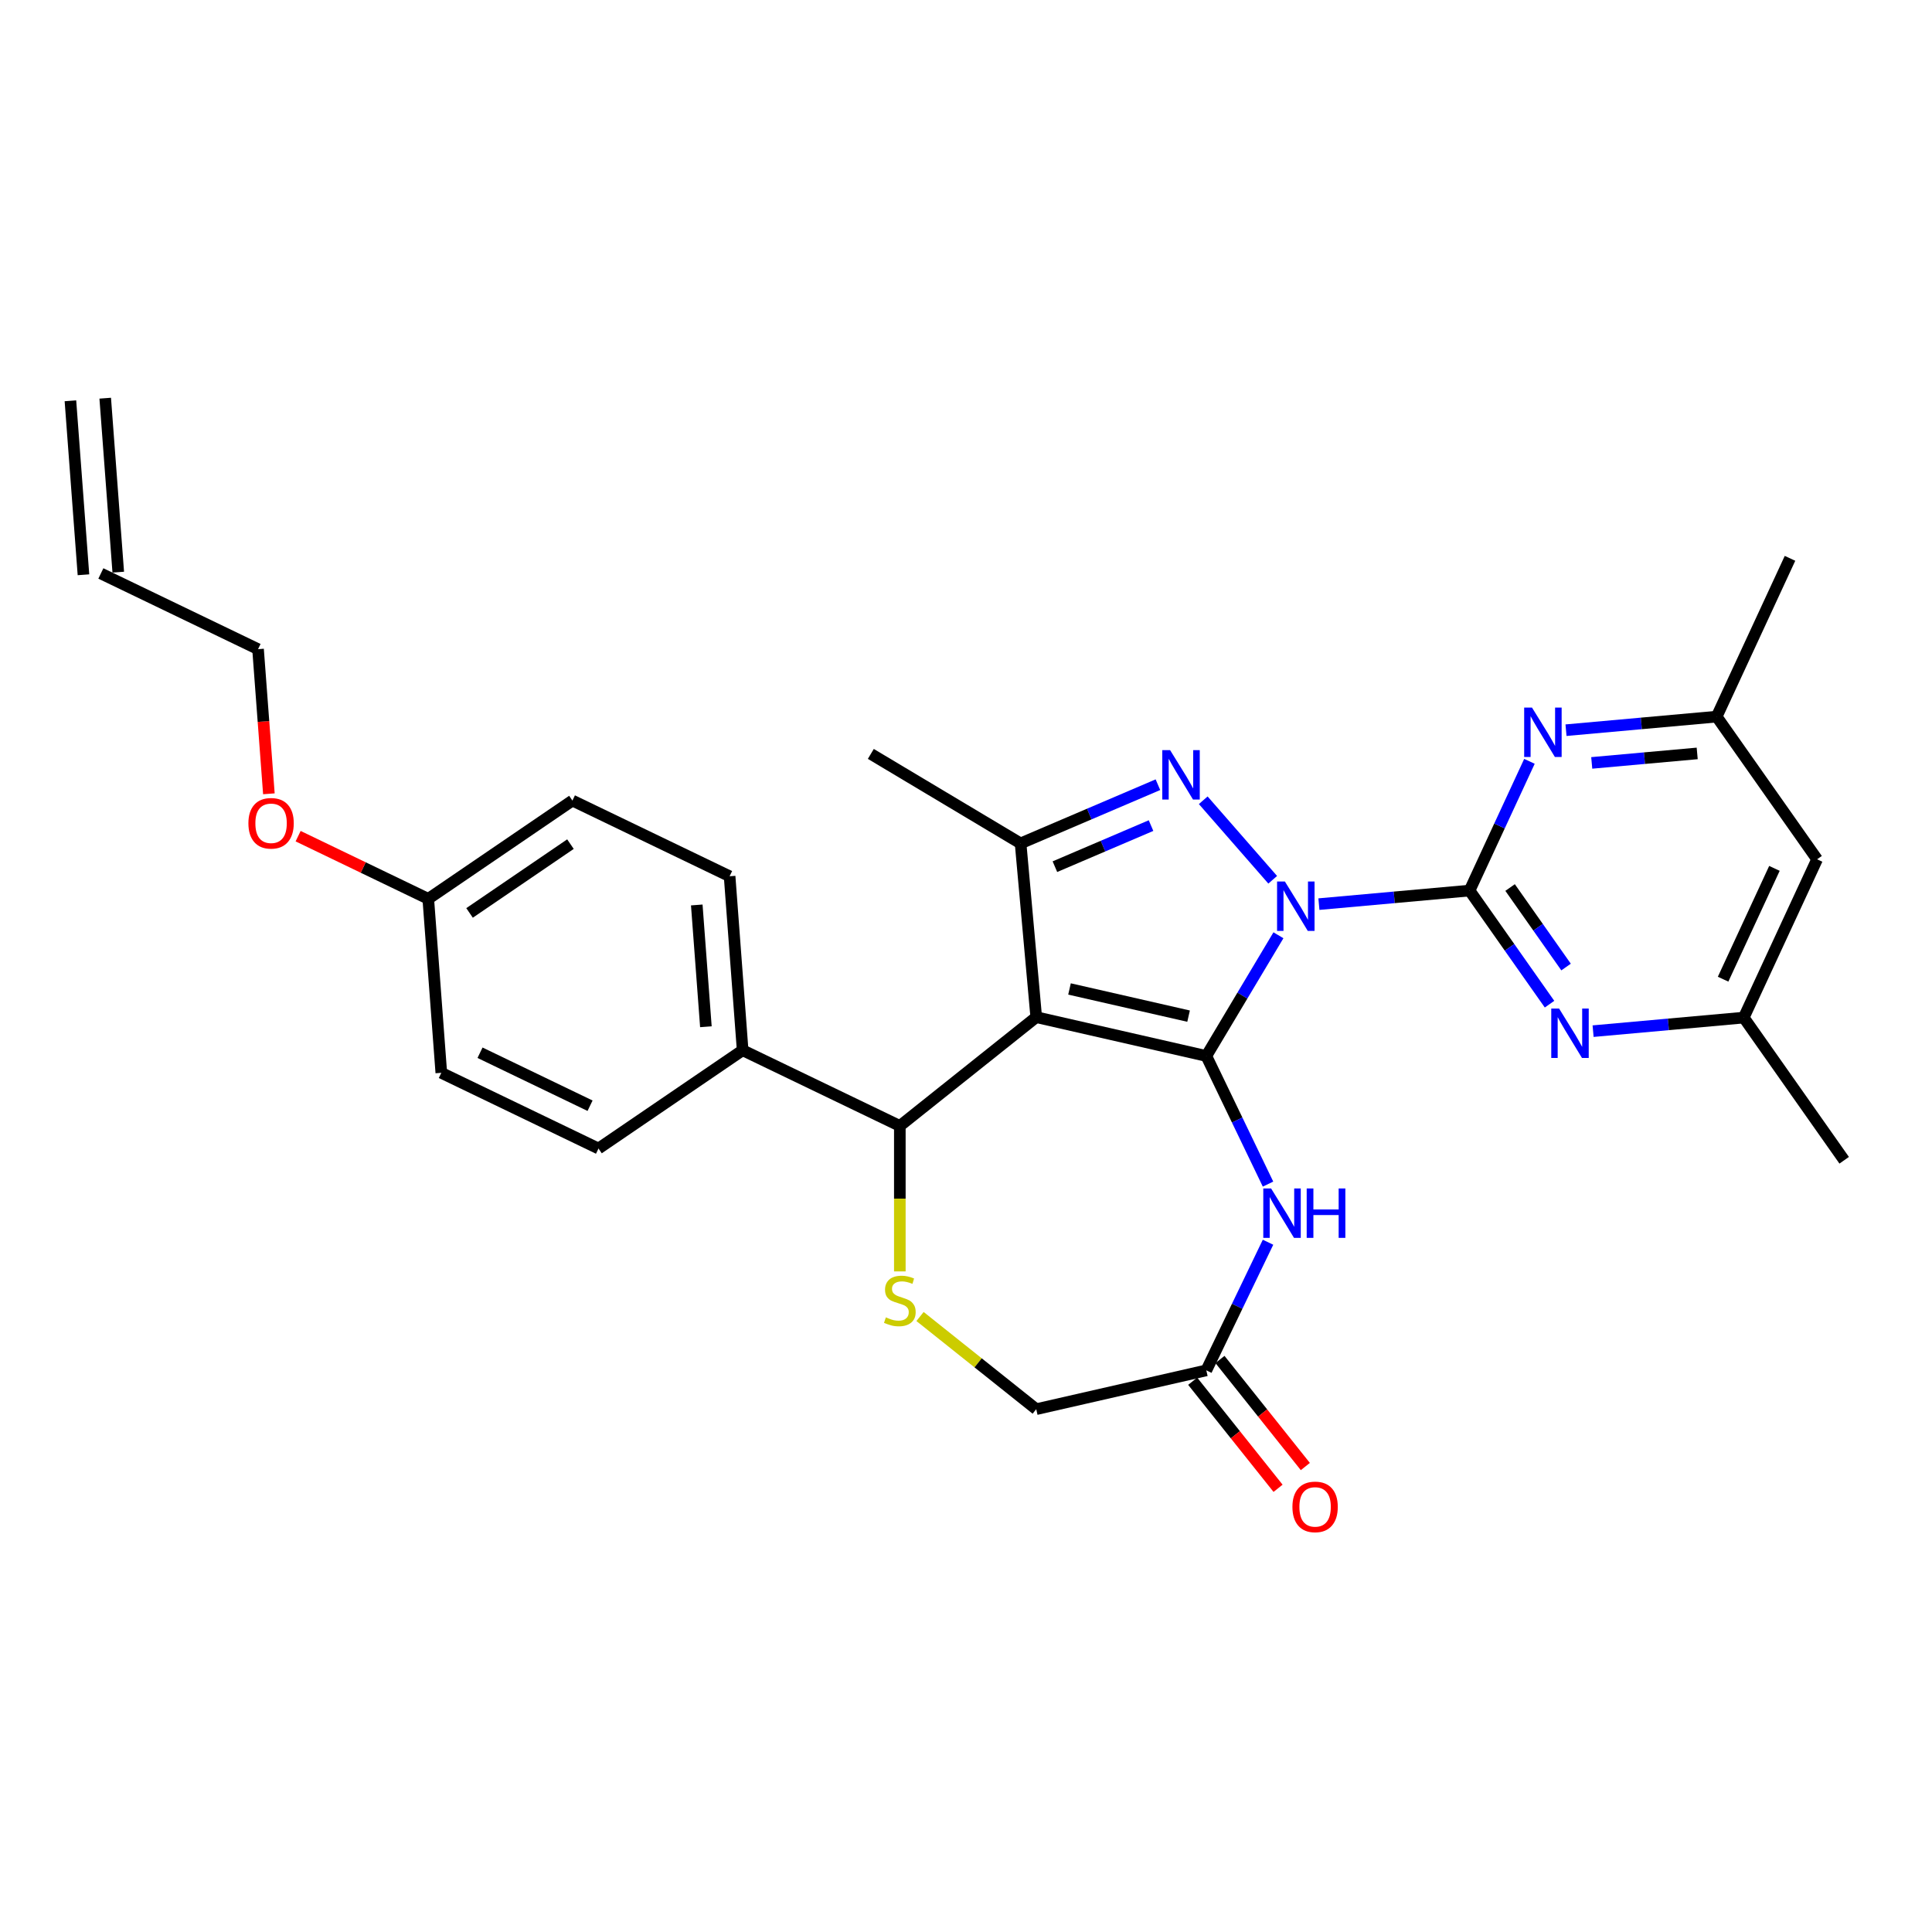 <?xml version='1.0' encoding='iso-8859-1'?>
<svg version='1.1' baseProfile='full'
              xmlns='http://www.w3.org/2000/svg'
                      xmlns:rdkit='http://www.rdkit.org/xml'
                      xmlns:xlink='http://www.w3.org/1999/xlink'
                  xml:space='preserve'
width='1000px' height='1000px' viewBox='0 0 1000 1000'>
<!-- END OF HEADER -->
<rect style='opacity:1.0;fill:#FFFFFF;stroke:none' width='1000' height='1000' x='0' y='0'> </rect>
<path class='bond-0' d='M 661.719,484.097 L 643.055,515.335' style='fill:none;fill-rule:evenodd;stroke:#0000FF;stroke-width:6px;stroke-linecap:butt;stroke-linejoin:miter;stroke-opacity:1' />
<path class='bond-0' d='M 643.055,515.335 L 624.391,546.573' style='fill:none;fill-rule:evenodd;stroke:#000000;stroke-width:6px;stroke-linecap:butt;stroke-linejoin:miter;stroke-opacity:1' />
<path class='bond-2' d='M 658.751,455.368 L 622.796,414.213' style='fill:none;fill-rule:evenodd;stroke:#0000FF;stroke-width:6px;stroke-linecap:butt;stroke-linejoin:miter;stroke-opacity:1' />
<path class='bond-3' d='M 682.664,467.977 L 721.655,464.467' style='fill:none;fill-rule:evenodd;stroke:#0000FF;stroke-width:6px;stroke-linecap:butt;stroke-linejoin:miter;stroke-opacity:1' />
<path class='bond-3' d='M 721.655,464.467 L 760.647,460.958' style='fill:none;fill-rule:evenodd;stroke:#000000;stroke-width:6px;stroke-linecap:butt;stroke-linejoin:miter;stroke-opacity:1' />
<path class='bond-1' d='M 624.391,546.573 L 536.353,526.479' style='fill:none;fill-rule:evenodd;stroke:#000000;stroke-width:6px;stroke-linecap:butt;stroke-linejoin:miter;stroke-opacity:1' />
<path class='bond-1' d='M 615.204,525.951 L 553.577,511.885' style='fill:none;fill-rule:evenodd;stroke:#000000;stroke-width:6px;stroke-linecap:butt;stroke-linejoin:miter;stroke-opacity:1' />
<path class='bond-5' d='M 624.391,546.573 L 640.359,579.731' style='fill:none;fill-rule:evenodd;stroke:#000000;stroke-width:6px;stroke-linecap:butt;stroke-linejoin:miter;stroke-opacity:1' />
<path class='bond-5' d='M 640.359,579.731 L 656.327,612.889' style='fill:none;fill-rule:evenodd;stroke:#0000FF;stroke-width:6px;stroke-linecap:butt;stroke-linejoin:miter;stroke-opacity:1' />
<path class='bond-6' d='M 536.353,526.479 L 465.751,582.782' style='fill:none;fill-rule:evenodd;stroke:#000000;stroke-width:6px;stroke-linecap:butt;stroke-linejoin:miter;stroke-opacity:1' />
<path class='bond-29' d='M 536.353,526.479 L 528.258,436.54' style='fill:none;fill-rule:evenodd;stroke:#000000;stroke-width:6px;stroke-linecap:butt;stroke-linejoin:miter;stroke-opacity:1' />
<path class='bond-4' d='M 599.338,406.159 L 563.798,421.349' style='fill:none;fill-rule:evenodd;stroke:#0000FF;stroke-width:6px;stroke-linecap:butt;stroke-linejoin:miter;stroke-opacity:1' />
<path class='bond-4' d='M 563.798,421.349 L 528.258,436.54' style='fill:none;fill-rule:evenodd;stroke:#000000;stroke-width:6px;stroke-linecap:butt;stroke-linejoin:miter;stroke-opacity:1' />
<path class='bond-4' d='M 595.774,427.323 L 570.896,437.956' style='fill:none;fill-rule:evenodd;stroke:#0000FF;stroke-width:6px;stroke-linecap:butt;stroke-linejoin:miter;stroke-opacity:1' />
<path class='bond-4' d='M 570.896,437.956 L 546.018,448.59' style='fill:none;fill-rule:evenodd;stroke:#000000;stroke-width:6px;stroke-linecap:butt;stroke-linejoin:miter;stroke-opacity:1' />
<path class='bond-7' d='M 760.647,460.958 L 781.341,490.357' style='fill:none;fill-rule:evenodd;stroke:#000000;stroke-width:6px;stroke-linecap:butt;stroke-linejoin:miter;stroke-opacity:1' />
<path class='bond-7' d='M 781.341,490.357 L 802.036,519.756' style='fill:none;fill-rule:evenodd;stroke:#0000FF;stroke-width:6px;stroke-linecap:butt;stroke-linejoin:miter;stroke-opacity:1' />
<path class='bond-7' d='M 781.624,459.382 L 796.11,479.961' style='fill:none;fill-rule:evenodd;stroke:#000000;stroke-width:6px;stroke-linecap:butt;stroke-linejoin:miter;stroke-opacity:1' />
<path class='bond-7' d='M 796.11,479.961 L 810.596,500.54' style='fill:none;fill-rule:evenodd;stroke:#0000FF;stroke-width:6px;stroke-linecap:butt;stroke-linejoin:miter;stroke-opacity:1' />
<path class='bond-8' d='M 760.647,460.958 L 776.141,427.512' style='fill:none;fill-rule:evenodd;stroke:#000000;stroke-width:6px;stroke-linecap:butt;stroke-linejoin:miter;stroke-opacity:1' />
<path class='bond-8' d='M 776.141,427.512 L 791.636,394.066' style='fill:none;fill-rule:evenodd;stroke:#0000FF;stroke-width:6px;stroke-linecap:butt;stroke-linejoin:miter;stroke-opacity:1' />
<path class='bond-22' d='M 528.258,436.54 L 450.738,390.223' style='fill:none;fill-rule:evenodd;stroke:#000000;stroke-width:6px;stroke-linecap:butt;stroke-linejoin:miter;stroke-opacity:1' />
<path class='bond-10' d='M 656.327,642.978 L 640.359,676.135' style='fill:none;fill-rule:evenodd;stroke:#0000FF;stroke-width:6px;stroke-linecap:butt;stroke-linejoin:miter;stroke-opacity:1' />
<path class='bond-10' d='M 640.359,676.135 L 624.391,709.293' style='fill:none;fill-rule:evenodd;stroke:#000000;stroke-width:6px;stroke-linecap:butt;stroke-linejoin:miter;stroke-opacity:1' />
<path class='bond-9' d='M 465.751,582.782 L 465.751,620.429' style='fill:none;fill-rule:evenodd;stroke:#000000;stroke-width:6px;stroke-linecap:butt;stroke-linejoin:miter;stroke-opacity:1' />
<path class='bond-9' d='M 465.751,620.429 L 465.751,658.076' style='fill:none;fill-rule:evenodd;stroke:#CCCC00;stroke-width:6px;stroke-linecap:butt;stroke-linejoin:miter;stroke-opacity:1' />
<path class='bond-11' d='M 465.751,582.782 L 384.391,543.601' style='fill:none;fill-rule:evenodd;stroke:#000000;stroke-width:6px;stroke-linecap:butt;stroke-linejoin:miter;stroke-opacity:1' />
<path class='bond-13' d='M 824.583,533.724 L 863.574,530.215' style='fill:none;fill-rule:evenodd;stroke:#0000FF;stroke-width:6px;stroke-linecap:butt;stroke-linejoin:miter;stroke-opacity:1' />
<path class='bond-13' d='M 863.574,530.215 L 902.566,526.706' style='fill:none;fill-rule:evenodd;stroke:#000000;stroke-width:6px;stroke-linecap:butt;stroke-linejoin:miter;stroke-opacity:1' />
<path class='bond-12' d='M 810.562,377.945 L 849.554,374.436' style='fill:none;fill-rule:evenodd;stroke:#0000FF;stroke-width:6px;stroke-linecap:butt;stroke-linejoin:miter;stroke-opacity:1' />
<path class='bond-12' d='M 849.554,374.436 L 888.545,370.926' style='fill:none;fill-rule:evenodd;stroke:#000000;stroke-width:6px;stroke-linecap:butt;stroke-linejoin:miter;stroke-opacity:1' />
<path class='bond-12' d='M 823.879,394.88 L 851.173,392.424' style='fill:none;fill-rule:evenodd;stroke:#0000FF;stroke-width:6px;stroke-linecap:butt;stroke-linejoin:miter;stroke-opacity:1' />
<path class='bond-12' d='M 851.173,392.424 L 878.467,389.967' style='fill:none;fill-rule:evenodd;stroke:#000000;stroke-width:6px;stroke-linecap:butt;stroke-linejoin:miter;stroke-opacity:1' />
<path class='bond-31' d='M 476.208,681.424 L 506.28,705.405' style='fill:none;fill-rule:evenodd;stroke:#CCCC00;stroke-width:6px;stroke-linecap:butt;stroke-linejoin:miter;stroke-opacity:1' />
<path class='bond-31' d='M 506.28,705.405 L 536.353,729.387' style='fill:none;fill-rule:evenodd;stroke:#000000;stroke-width:6px;stroke-linecap:butt;stroke-linejoin:miter;stroke-opacity:1' />
<path class='bond-14' d='M 624.391,709.293 L 536.353,729.387' style='fill:none;fill-rule:evenodd;stroke:#000000;stroke-width:6px;stroke-linecap:butt;stroke-linejoin:miter;stroke-opacity:1' />
<path class='bond-16' d='M 617.331,714.923 L 639.426,742.63' style='fill:none;fill-rule:evenodd;stroke:#000000;stroke-width:6px;stroke-linecap:butt;stroke-linejoin:miter;stroke-opacity:1' />
<path class='bond-16' d='M 639.426,742.63 L 661.521,770.336' style='fill:none;fill-rule:evenodd;stroke:#FF0000;stroke-width:6px;stroke-linecap:butt;stroke-linejoin:miter;stroke-opacity:1' />
<path class='bond-16' d='M 631.451,703.663 L 653.546,731.369' style='fill:none;fill-rule:evenodd;stroke:#000000;stroke-width:6px;stroke-linecap:butt;stroke-linejoin:miter;stroke-opacity:1' />
<path class='bond-16' d='M 653.546,731.369 L 675.641,759.075' style='fill:none;fill-rule:evenodd;stroke:#FF0000;stroke-width:6px;stroke-linecap:butt;stroke-linejoin:miter;stroke-opacity:1' />
<path class='bond-17' d='M 384.391,543.601 L 377.643,453.551' style='fill:none;fill-rule:evenodd;stroke:#000000;stroke-width:6px;stroke-linecap:butt;stroke-linejoin:miter;stroke-opacity:1' />
<path class='bond-17' d='M 365.369,531.443 L 360.645,468.408' style='fill:none;fill-rule:evenodd;stroke:#000000;stroke-width:6px;stroke-linecap:butt;stroke-linejoin:miter;stroke-opacity:1' />
<path class='bond-18' d='M 384.391,543.601 L 309.779,594.47' style='fill:none;fill-rule:evenodd;stroke:#000000;stroke-width:6px;stroke-linecap:butt;stroke-linejoin:miter;stroke-opacity:1' />
<path class='bond-15' d='M 888.545,370.926 L 940.525,444.769' style='fill:none;fill-rule:evenodd;stroke:#000000;stroke-width:6px;stroke-linecap:butt;stroke-linejoin:miter;stroke-opacity:1' />
<path class='bond-28' d='M 888.545,370.926 L 926.505,288.99' style='fill:none;fill-rule:evenodd;stroke:#000000;stroke-width:6px;stroke-linecap:butt;stroke-linejoin:miter;stroke-opacity:1' />
<path class='bond-27' d='M 902.566,526.706 L 954.545,600.548' style='fill:none;fill-rule:evenodd;stroke:#000000;stroke-width:6px;stroke-linecap:butt;stroke-linejoin:miter;stroke-opacity:1' />
<path class='bond-30' d='M 902.566,526.706 L 940.525,444.769' style='fill:none;fill-rule:evenodd;stroke:#000000;stroke-width:6px;stroke-linecap:butt;stroke-linejoin:miter;stroke-opacity:1' />
<path class='bond-30' d='M 891.872,506.823 L 918.444,449.467' style='fill:none;fill-rule:evenodd;stroke:#000000;stroke-width:6px;stroke-linecap:butt;stroke-linejoin:miter;stroke-opacity:1' />
<path class='bond-23' d='M 377.643,453.551 L 296.283,414.37' style='fill:none;fill-rule:evenodd;stroke:#000000;stroke-width:6px;stroke-linecap:butt;stroke-linejoin:miter;stroke-opacity:1' />
<path class='bond-24' d='M 309.779,594.47 L 228.419,555.289' style='fill:none;fill-rule:evenodd;stroke:#000000;stroke-width:6px;stroke-linecap:butt;stroke-linejoin:miter;stroke-opacity:1' />
<path class='bond-24' d='M 305.412,572.321 L 248.46,544.894' style='fill:none;fill-rule:evenodd;stroke:#000000;stroke-width:6px;stroke-linecap:butt;stroke-linejoin:miter;stroke-opacity:1' />
<path class='bond-19' d='M 52.203,296.827 L 133.563,336.008' style='fill:none;fill-rule:evenodd;stroke:#000000;stroke-width:6px;stroke-linecap:butt;stroke-linejoin:miter;stroke-opacity:1' />
<path class='bond-20' d='M 61.208,296.152 L 54.46,206.102' style='fill:none;fill-rule:evenodd;stroke:#000000;stroke-width:6px;stroke-linecap:butt;stroke-linejoin:miter;stroke-opacity:1' />
<path class='bond-20' d='M 43.198,297.502 L 36.45,207.452' style='fill:none;fill-rule:evenodd;stroke:#000000;stroke-width:6px;stroke-linecap:butt;stroke-linejoin:miter;stroke-opacity:1' />
<path class='bond-21' d='M 221.671,465.239 L 228.419,555.289' style='fill:none;fill-rule:evenodd;stroke:#000000;stroke-width:6px;stroke-linecap:butt;stroke-linejoin:miter;stroke-opacity:1' />
<path class='bond-25' d='M 221.671,465.239 L 187.99,449.019' style='fill:none;fill-rule:evenodd;stroke:#000000;stroke-width:6px;stroke-linecap:butt;stroke-linejoin:miter;stroke-opacity:1' />
<path class='bond-25' d='M 187.99,449.019 L 154.308,432.799' style='fill:none;fill-rule:evenodd;stroke:#FF0000;stroke-width:6px;stroke-linecap:butt;stroke-linejoin:miter;stroke-opacity:1' />
<path class='bond-32' d='M 221.671,465.239 L 296.283,414.37' style='fill:none;fill-rule:evenodd;stroke:#000000;stroke-width:6px;stroke-linecap:butt;stroke-linejoin:miter;stroke-opacity:1' />
<path class='bond-32' d='M 243.037,472.531 L 295.265,436.922' style='fill:none;fill-rule:evenodd;stroke:#000000;stroke-width:6px;stroke-linecap:butt;stroke-linejoin:miter;stroke-opacity:1' />
<path class='bond-26' d='M 139.173,410.869 L 136.368,373.439' style='fill:none;fill-rule:evenodd;stroke:#FF0000;stroke-width:6px;stroke-linecap:butt;stroke-linejoin:miter;stroke-opacity:1' />
<path class='bond-26' d='M 136.368,373.439 L 133.563,336.008' style='fill:none;fill-rule:evenodd;stroke:#000000;stroke-width:6px;stroke-linecap:butt;stroke-linejoin:miter;stroke-opacity:1' />
<path  class='atom-0' d='M 665.054 456.266
L 673.435 469.811
Q 674.265 471.148, 675.602 473.568
Q 676.938 475.988, 677.011 476.133
L 677.011 456.266
L 680.406 456.266
L 680.406 481.84
L 676.902 481.84
L 667.908 467.03
Q 666.861 465.296, 665.741 463.31
Q 664.657 461.323, 664.332 460.709
L 664.332 481.84
L 661.009 481.84
L 661.009 456.266
L 665.054 456.266
' fill='#0000FF'/>
<path  class='atom-3' d='M 605.641 388.262
L 614.021 401.807
Q 614.852 403.143, 616.188 405.564
Q 617.525 407.984, 617.597 408.128
L 617.597 388.262
L 620.992 388.262
L 620.992 413.835
L 617.489 413.835
L 608.494 399.026
Q 607.447 397.292, 606.327 395.305
Q 605.243 393.318, 604.918 392.704
L 604.918 413.835
L 601.595 413.835
L 601.595 388.262
L 605.641 388.262
' fill='#0000FF'/>
<path  class='atom-6' d='M 657.919 615.146
L 666.299 628.692
Q 667.13 630.028, 668.467 632.448
Q 669.803 634.868, 669.875 635.013
L 669.875 615.146
L 673.271 615.146
L 673.271 640.72
L 669.767 640.72
L 660.773 625.91
Q 659.725 624.176, 658.605 622.19
Q 657.522 620.203, 657.197 619.589
L 657.197 640.72
L 653.874 640.72
L 653.874 615.146
L 657.919 615.146
' fill='#0000FF'/>
<path  class='atom-6' d='M 676.341 615.146
L 679.809 615.146
L 679.809 626.019
L 692.884 626.019
L 692.884 615.146
L 696.352 615.146
L 696.352 640.72
L 692.884 640.72
L 692.884 628.908
L 679.809 628.908
L 679.809 640.72
L 676.341 640.72
L 676.341 615.146
' fill='#0000FF'/>
<path  class='atom-8' d='M 806.973 522.014
L 815.354 535.559
Q 816.184 536.895, 817.521 539.316
Q 818.857 541.736, 818.93 541.88
L 818.93 522.014
L 822.325 522.014
L 822.325 547.587
L 818.821 547.587
L 809.827 532.778
Q 808.78 531.044, 807.66 529.057
Q 806.576 527.071, 806.251 526.456
L 806.251 547.587
L 802.928 547.587
L 802.928 522.014
L 806.973 522.014
' fill='#0000FF'/>
<path  class='atom-9' d='M 792.953 366.234
L 801.333 379.78
Q 802.164 381.116, 803.5 383.536
Q 804.837 385.956, 804.909 386.101
L 804.909 366.234
L 808.305 366.234
L 808.305 391.808
L 804.801 391.808
L 795.807 376.998
Q 794.759 375.265, 793.639 373.278
Q 792.556 371.291, 792.231 370.677
L 792.231 391.808
L 788.908 391.808
L 788.908 366.234
L 792.953 366.234
' fill='#0000FF'/>
<path  class='atom-10' d='M 458.527 681.862
Q 458.816 681.97, 460.008 682.476
Q 461.2 682.982, 462.5 683.307
Q 463.837 683.596, 465.137 683.596
Q 467.557 683.596, 468.966 682.44
Q 470.375 681.248, 470.375 679.189
Q 470.375 677.78, 469.652 676.913
Q 468.966 676.046, 467.882 675.577
Q 466.799 675.107, 464.992 674.565
Q 462.717 673.879, 461.344 673.229
Q 460.008 672.579, 459.032 671.206
Q 458.093 669.834, 458.093 667.522
Q 458.093 664.307, 460.261 662.32
Q 462.464 660.334, 466.799 660.334
Q 469.76 660.334, 473.12 661.742
L 472.289 664.524
Q 469.219 663.26, 466.907 663.26
Q 464.415 663.26, 463.042 664.307
Q 461.669 665.318, 461.705 667.088
Q 461.705 668.461, 462.392 669.292
Q 463.114 670.123, 464.126 670.592
Q 465.173 671.062, 466.907 671.603
Q 469.219 672.326, 470.591 673.048
Q 471.964 673.771, 472.939 675.252
Q 473.951 676.697, 473.951 679.189
Q 473.951 682.729, 471.567 684.643
Q 469.219 686.521, 465.281 686.521
Q 463.006 686.521, 461.272 686.016
Q 459.574 685.546, 457.552 684.715
L 458.527 681.862
' fill='#CCCC00'/>
<path  class='atom-17' d='M 668.955 779.967
Q 668.955 773.826, 671.989 770.395
Q 675.023 766.963, 680.694 766.963
Q 686.365 766.963, 689.399 770.395
Q 692.433 773.826, 692.433 779.967
Q 692.433 786.18, 689.363 789.719
Q 686.293 793.223, 680.694 793.223
Q 675.059 793.223, 671.989 789.719
Q 668.955 786.216, 668.955 779.967
M 680.694 790.334
Q 684.595 790.334, 686.69 787.733
Q 688.821 785.096, 688.821 779.967
Q 688.821 774.946, 686.69 772.417
Q 684.595 769.853, 680.694 769.853
Q 676.793 769.853, 674.662 772.381
Q 672.567 774.91, 672.567 779.967
Q 672.567 785.132, 674.662 787.733
Q 676.793 790.334, 680.694 790.334
' fill='#FF0000'/>
<path  class='atom-26' d='M 128.572 426.13
Q 128.572 419.99, 131.606 416.558
Q 134.64 413.127, 140.311 413.127
Q 145.982 413.127, 149.016 416.558
Q 152.051 419.99, 152.051 426.13
Q 152.051 432.343, 148.98 435.883
Q 145.91 439.387, 140.311 439.387
Q 134.676 439.387, 131.606 435.883
Q 128.572 432.379, 128.572 426.13
M 140.311 436.497
Q 144.212 436.497, 146.307 433.896
Q 148.438 431.26, 148.438 426.13
Q 148.438 421.11, 146.307 418.581
Q 144.212 416.016, 140.311 416.016
Q 136.41 416.016, 134.279 418.545
Q 132.184 421.073, 132.184 426.13
Q 132.184 431.296, 134.279 433.896
Q 136.41 436.497, 140.311 436.497
' fill='#FF0000'/>
</svg>
